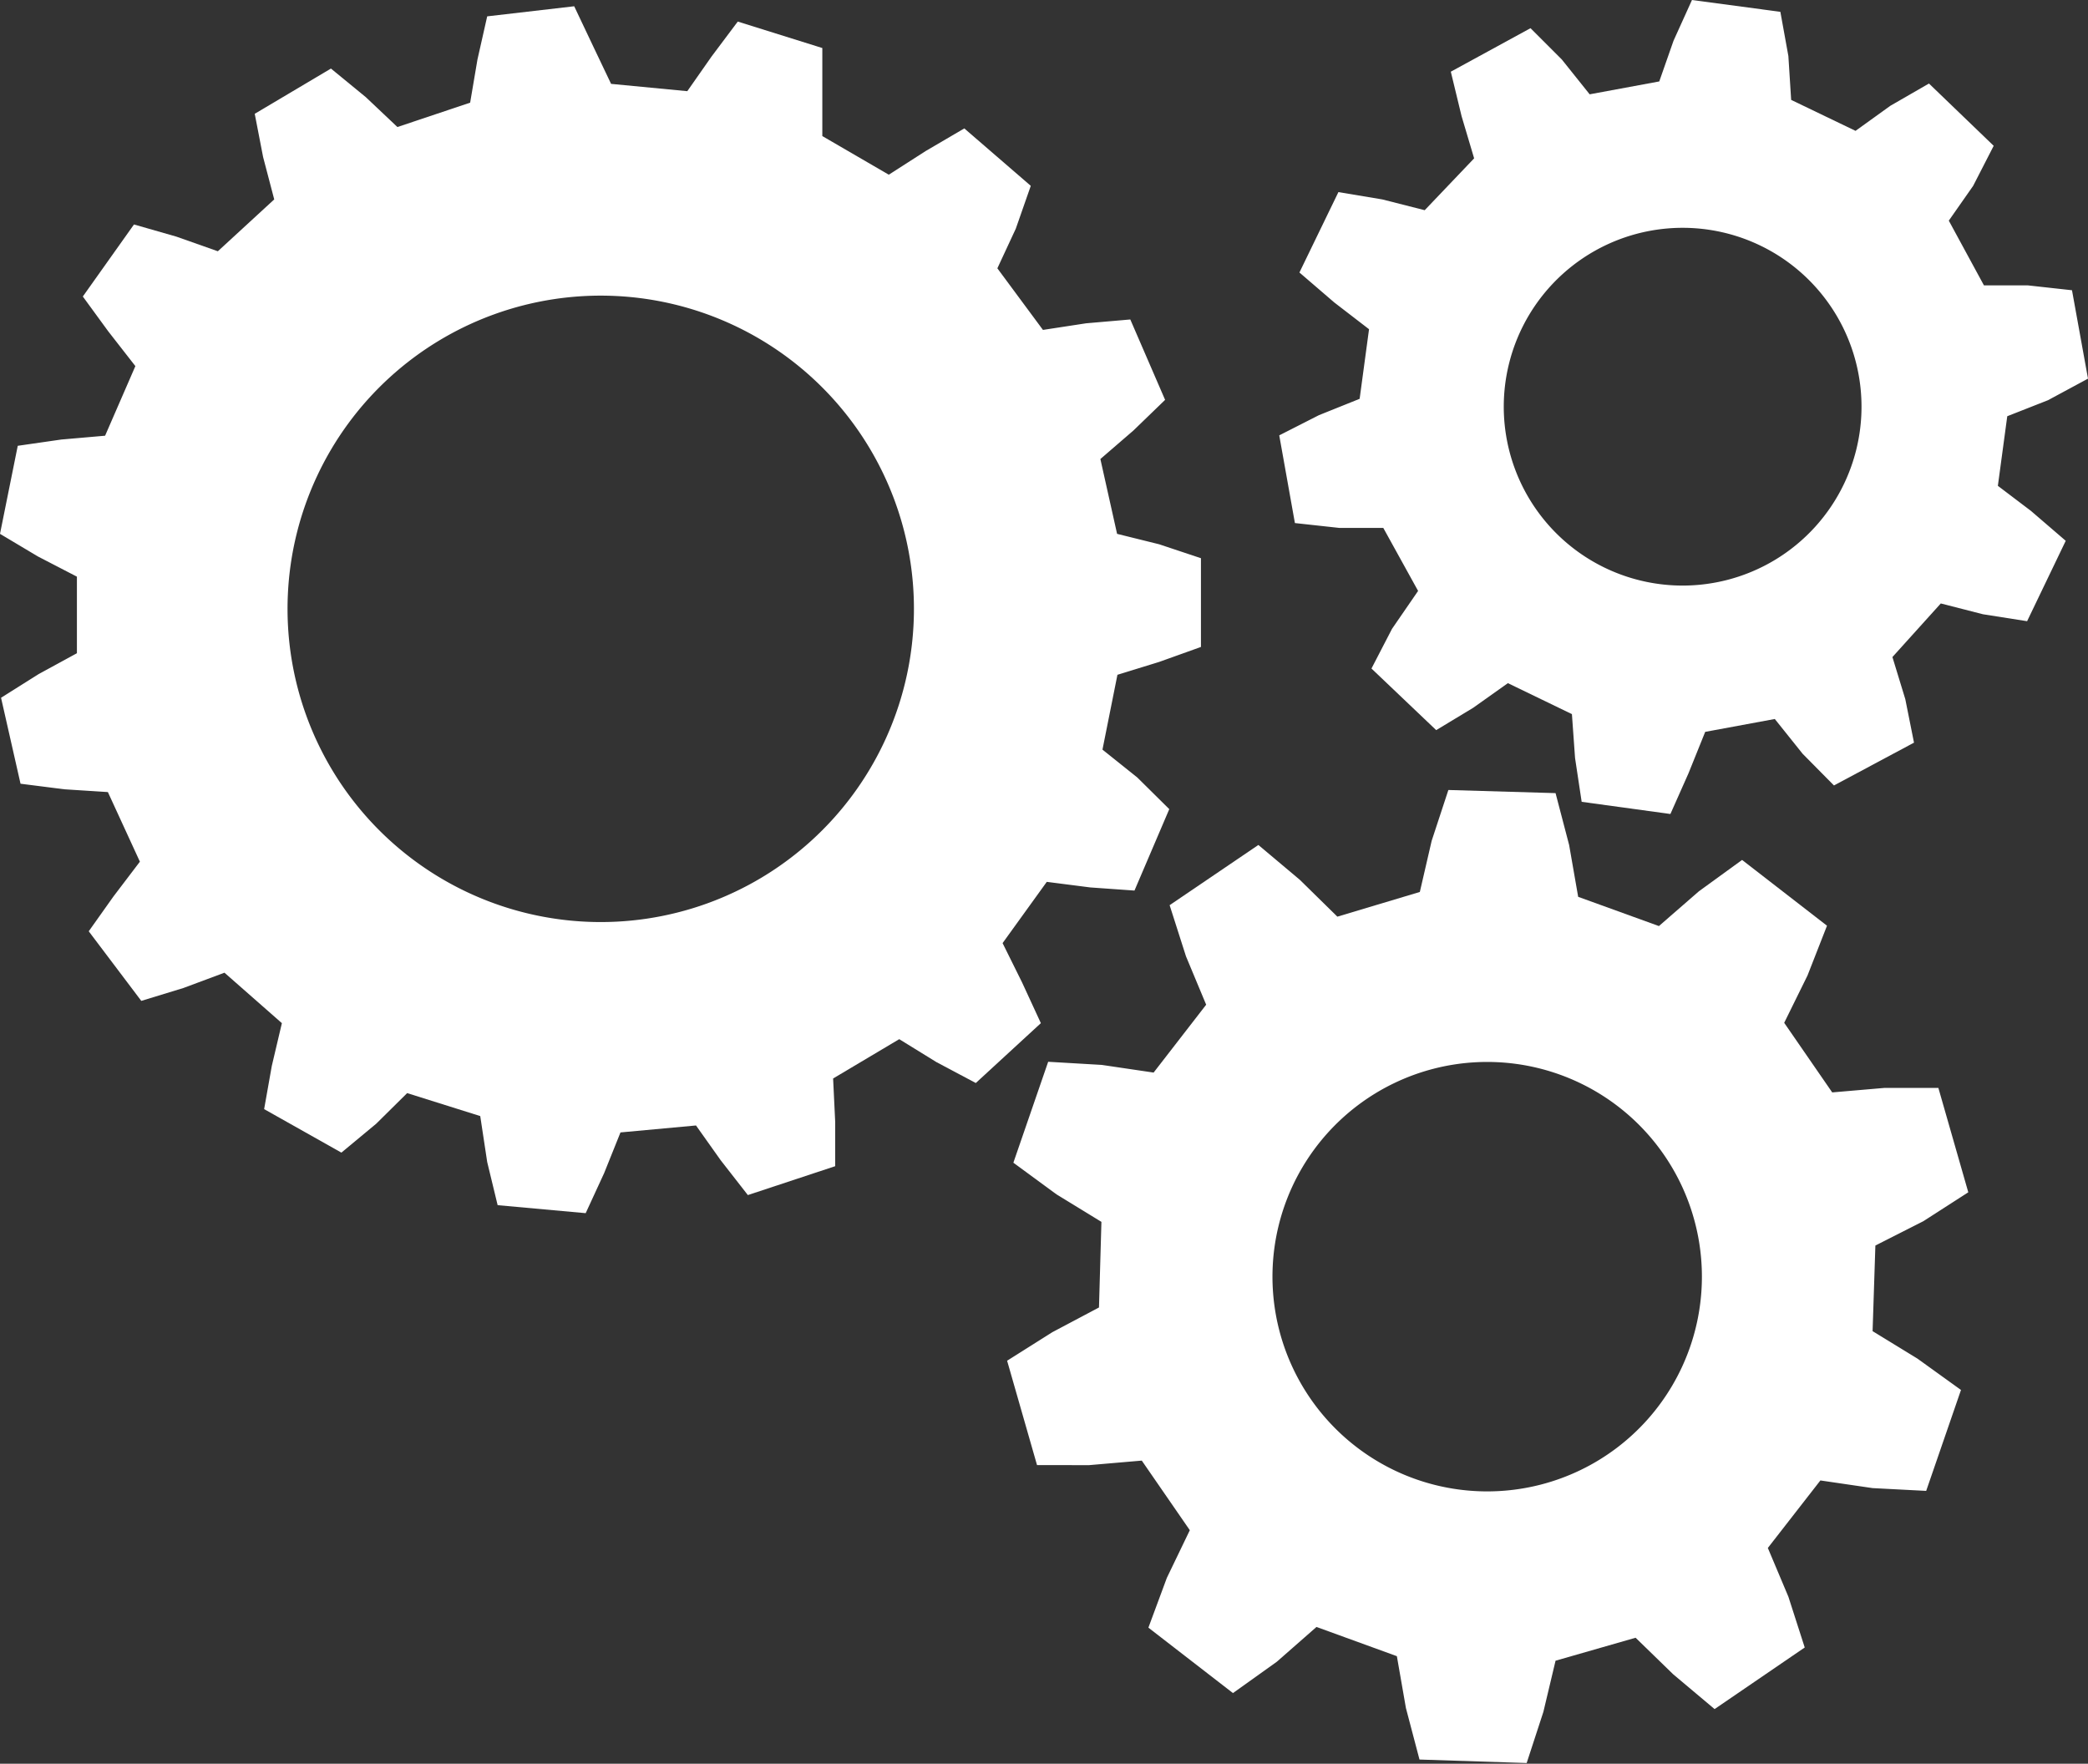 <?xml version="1.0" encoding="utf-8"?><svg id="Layer_1" data-name="Layer 1" xmlns="http://www.w3.org/2000/svg" viewBox="0 0 60 50.68"><rect x="0" y="0" width="60" height="50.68" fill="#333333" stroke="none"/><defs><style>.cls-1{fill:#fff;}</style></defs><path class="cls-1" d="M57.41,18.62l.27-2,1.17-.46L60,15.54,59.54,13l-1.27-.14-1.26,0L56,11,56.7,10l.59-1.15L55.43,7.06l-1.11.64-1,.72-1.85-.89-.08-1.26L51.16,5l-2.54-.34-.53,1.17L47.68,7l-2,.37-.8-1-.9-.9L41.69,6.72,42,8l.36,1.21-1.42,1.49-1.22-.31-1.26-.21-1.12,2.31,1,.86,1,.77-.27,2-1.17.47-1.14.58.45,2.52,1.28.14,1.26,0,1,1.81L40,22.73l-.59,1.14,1.86,1.77L42.33,25l1-.71,1.84.89.09,1.26.19,1.26,2.55.35.52-1.17L49,25.69l2-.37.8,1,.9.91L55,26l-.25-1.25-.37-1.21L55.77,22l1.21.31,1.27.2,1.11-2.31-1-.86ZM53,18.54a5.14,5.14,0,1,1-2.45-6.84A5.14,5.14,0,0,1,53,18.54Z" transform="translate(0 -4.66)"/><path class="cls-1" d="M29.37,32.89l-.56-1.13L30.08,30l1.25.16,1.27.09,1-2.34L32.68,27l-1-.8.43-2.15,1.2-.37,1.2-.43,0-2.55-1.2-.4L32.1,20l-.48-2.15.95-.82.91-.88-1-2.31-1.27.11-1.24.19-1.31-1.77.53-1.14L29.62,10,27.71,8.35,26.6,9l-1.06.68L23.63,8.57l0-1.26,0-1.27-2.43-.76-.75,1-.7,1-2.19-.21L17.05,6,16.5,4.84,14,5.13l-.28,1.24-.21,1.24-2.09.7-.91-.86-1-.82L7.32,7.93l.24,1.24.32,1.22L6.26,11.88l-1.19-.42-1.22-.35L2.38,13.18l.73,1,.78,1-.87,2-1.26.11-1.25.18L0,20l1.09.65,1.12.58,0,2.2-1.1.6-1.08.68.56,2.47,1.26.16,1.25.08.92,2-.76,1-.71,1,1.51,2,1.21-.37,1.18-.44,1.65,1.45-.29,1.23-.22,1.24,2.22,1.25,1-.83.89-.88,2.1.66L14,38.05l.3,1.24,2.53.23.53-1.15.47-1.17L20,37l.71,1,.78,1L24,38.17V36.9l-.06-1.25,1.9-1.13,1.07.66,1.13.6,1.87-1.72ZM25.4,26a9,9,0,1,1-4.33-12A9,9,0,0,1,25.4,26Z" transform="translate(0 -4.66)"/><path class="cls-1" d="M55.27,39.75l1.29-.83-.86-3H54.16l-1.51.13-1.38-2,.67-1.36.56-1.43-2.44-1.89-1.24.9-1.15,1-2.32-.84-.26-1.49-.39-1.49-3.08-.09-.48,1.46-.34,1.47L38.43,31l-1.08-1.06-1.19-1-2.55,1.73.47,1.47.58,1.39-1.51,1.95-1.49-.22-1.54-.09-1,2.9,1.24.91,1.29.79-.07,2.46-1.34.71-1.3.82.86,3H31.3l1.51-.13,1.38,2L33.53,50,33,51.43l2.43,1.88,1.26-.9,1.14-1,2.31.84.26,1.49.39,1.48,3.08.1.48-1.47.35-1.47L47,51.72l1.08,1.05,1.19,1L51.86,52l-.47-1.46-.59-1.4,1.51-1.94,1.5.22,1.54.08,1-2.9-1.25-.9-1.29-.79.08-2.46Zm-6.71,3.63a6.17,6.17,0,1,1-3.79-7.86h0a6.17,6.17,0,0,1,3.79,7.86Z" transform="translate(0 -4.66)"/></svg>